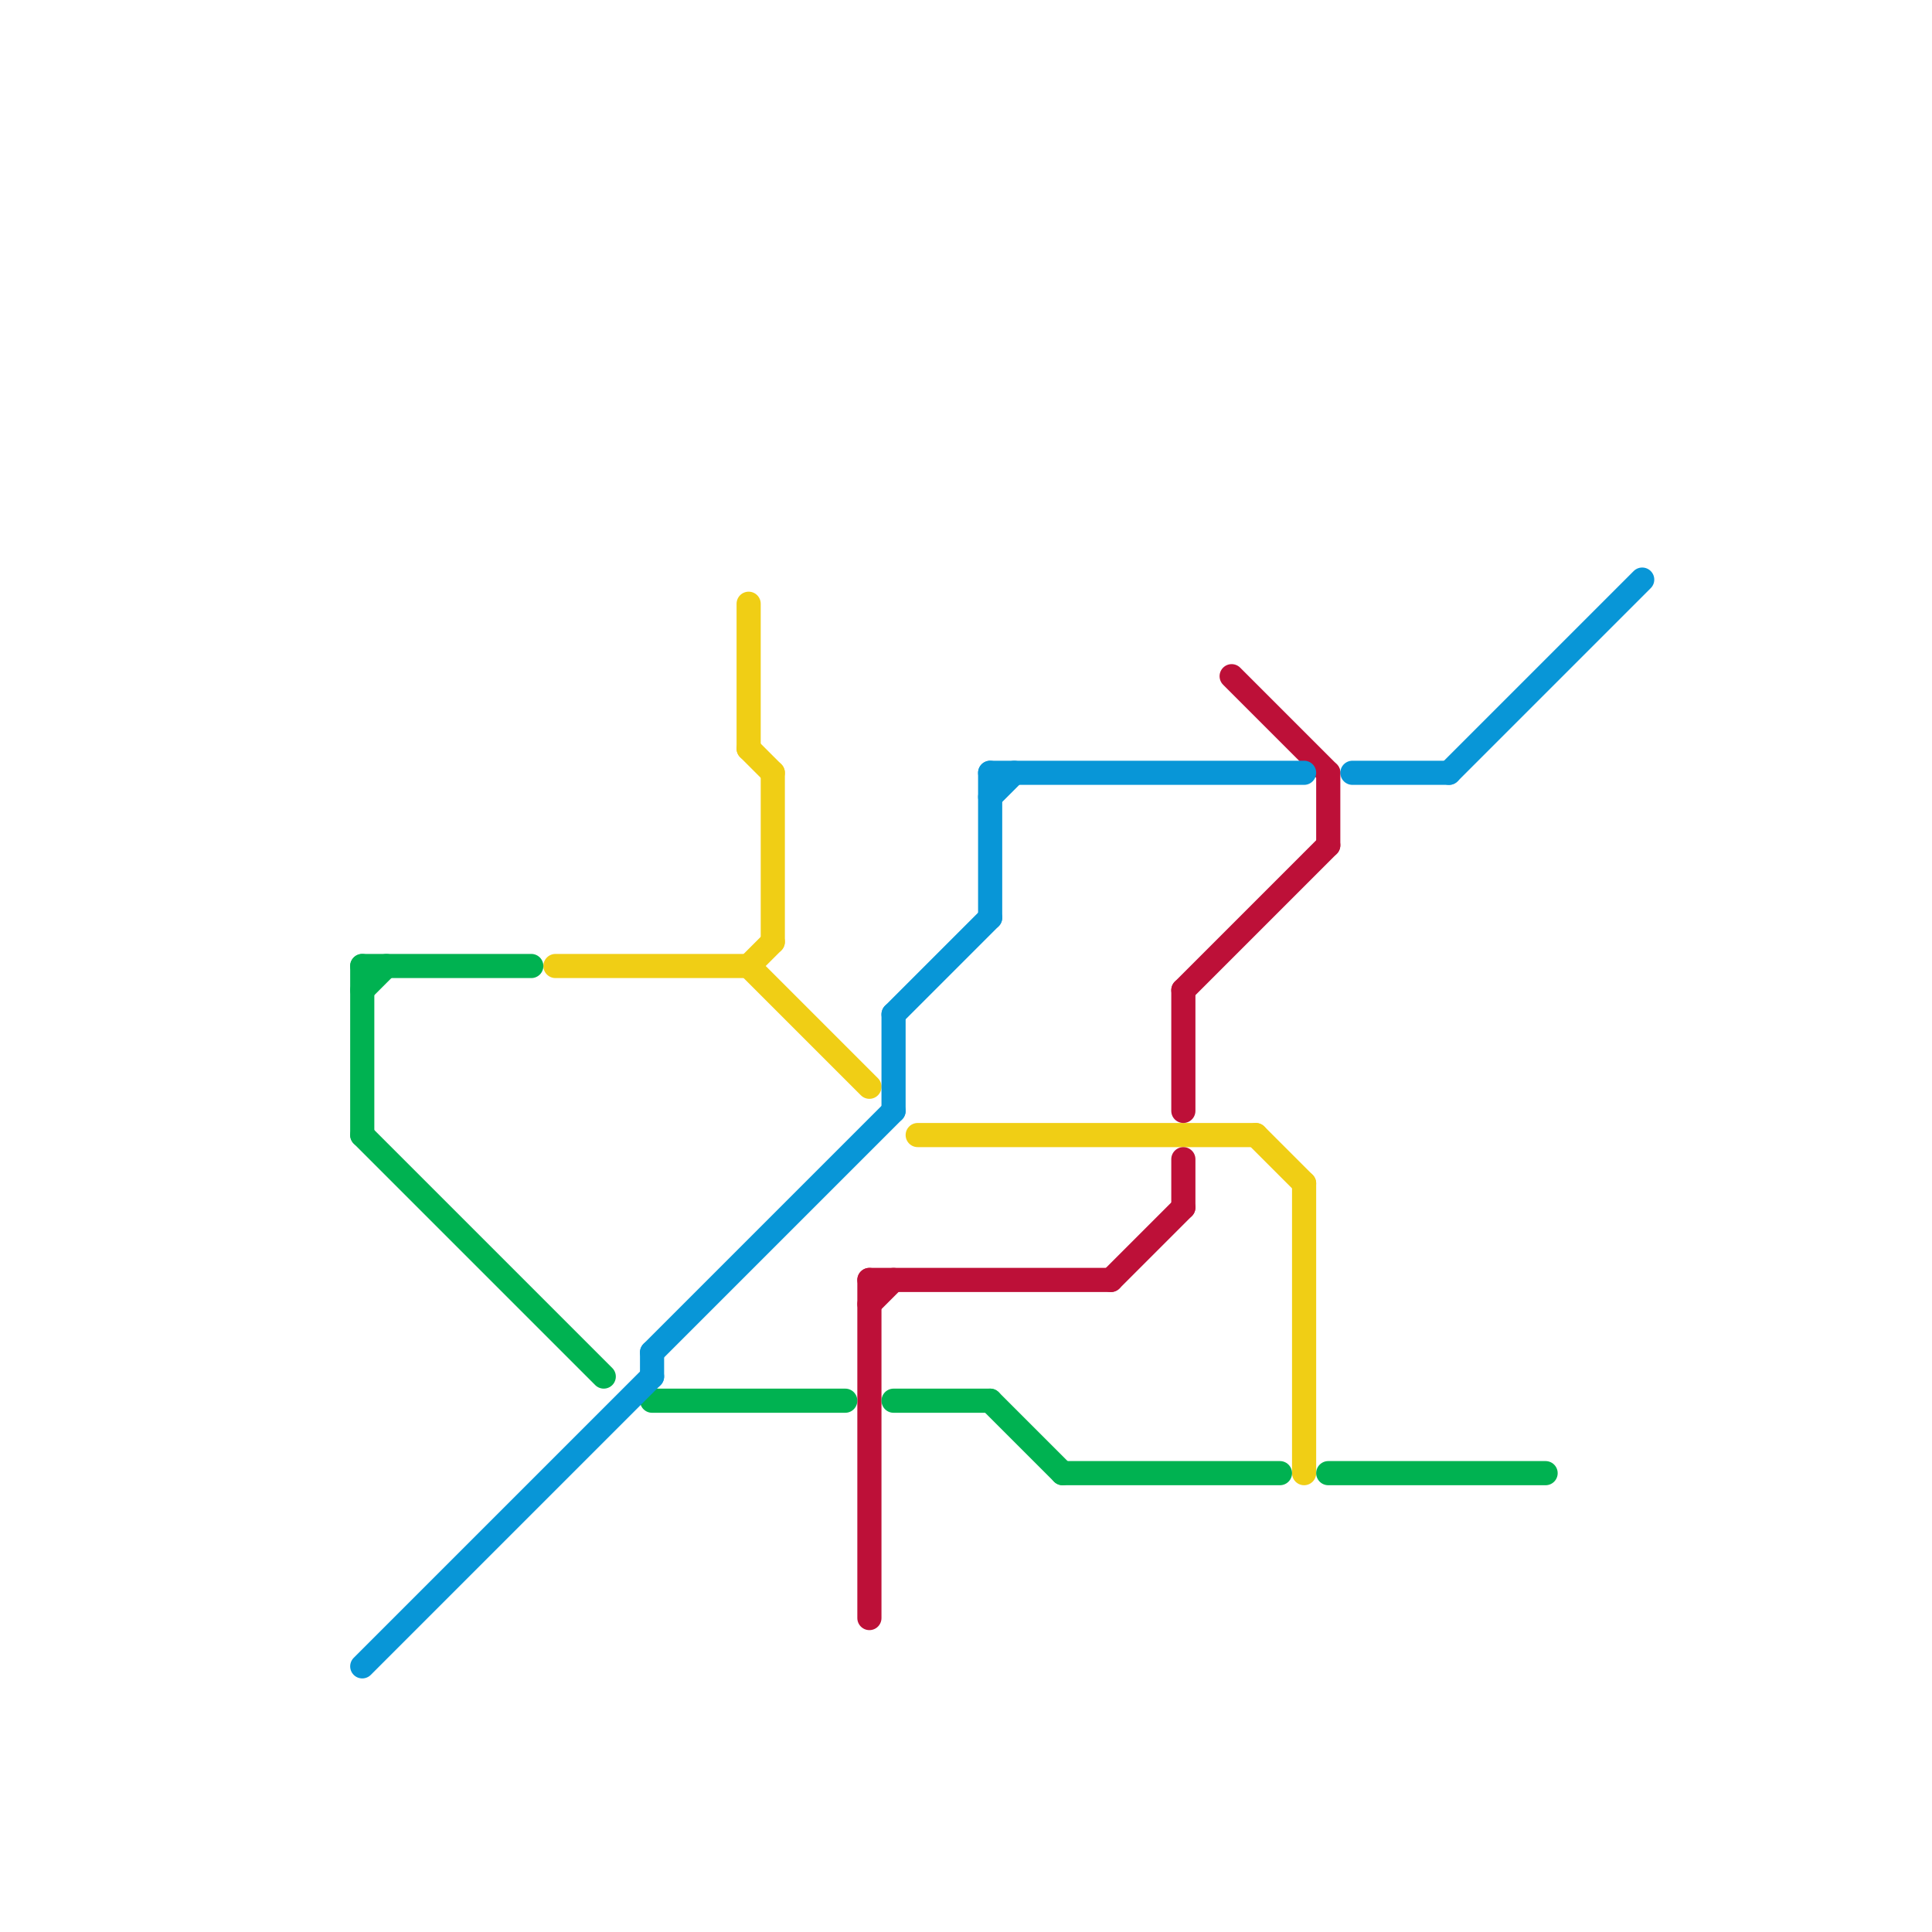 
<svg version="1.1" xmlns="http://www.w3.org/2000/svg" viewBox="0 0 80 80">
<style>text { font: 1px Helvetica; font-weight: 600; white-space: pre; dominant-baseline: central; } line { stroke-width: 1; fill: none; stroke-linecap: round; stroke-linejoin: round; } .c0 { stroke: #f0ce15 } .c1 { stroke: #bd1038 } .c2 { stroke: #00b251 } .c3 { stroke: #0896d7 }</style><defs><g id="wm-xf"><circle r="1.2" fill="#000"/><circle r="0.9" fill="#fff"/><circle r="0.6" fill="#000"/><circle r="0.3" fill="#fff"/></g><g id="wm"><circle r="0.6" fill="#000"/><circle r="0.3" fill="#fff"/></g></defs><line class="c0" x1="31" y1="40" x2="32" y2="39"/><line class="c0" x1="54" y1="49" x2="54" y2="61"/><line class="c0" x1="31" y1="31" x2="32" y2="32"/><line class="c0" x1="52" y1="47" x2="54" y2="49"/><line class="c0" x1="31" y1="25" x2="31" y2="31"/><line class="c0" x1="31" y1="40" x2="36" y2="45"/><line class="c0" x1="38" y1="47" x2="52" y2="47"/><line class="c0" x1="32" y1="32" x2="32" y2="39"/><line class="c0" x1="23" y1="40" x2="31" y2="40"/><line class="c1" x1="49" y1="48" x2="49" y2="50"/><line class="c1" x1="36" y1="53" x2="36" y2="67"/><line class="c1" x1="51" y1="28" x2="55" y2="32"/><line class="c1" x1="36" y1="54" x2="37" y2="53"/><line class="c1" x1="46" y1="53" x2="49" y2="50"/><line class="c1" x1="49" y1="41" x2="49" y2="46"/><line class="c1" x1="55" y1="32" x2="55" y2="35"/><line class="c1" x1="36" y1="53" x2="46" y2="53"/><line class="c1" x1="49" y1="41" x2="55" y2="35"/><line class="c2" x1="37" y1="58" x2="41" y2="58"/><line class="c2" x1="41" y1="58" x2="44" y2="61"/><line class="c2" x1="15" y1="41" x2="16" y2="40"/><line class="c2" x1="27" y1="58" x2="35" y2="58"/><line class="c2" x1="55" y1="61" x2="64" y2="61"/><line class="c2" x1="15" y1="47" x2="25" y2="57"/><line class="c2" x1="15" y1="40" x2="15" y2="47"/><line class="c2" x1="15" y1="40" x2="22" y2="40"/><line class="c2" x1="44" y1="61" x2="53" y2="61"/><line class="c3" x1="27" y1="56" x2="27" y2="57"/><line class="c3" x1="60" y1="32" x2="68" y2="24"/><line class="c3" x1="41" y1="33" x2="42" y2="32"/><line class="c3" x1="41" y1="32" x2="41" y2="38"/><line class="c3" x1="37" y1="42" x2="41" y2="38"/><line class="c3" x1="27" y1="56" x2="37" y2="46"/><line class="c3" x1="56" y1="32" x2="60" y2="32"/><line class="c3" x1="15" y1="69" x2="27" y2="57"/><line class="c3" x1="37" y1="42" x2="37" y2="46"/><line class="c3" x1="41" y1="32" x2="54" y2="32"/>
</svg>
